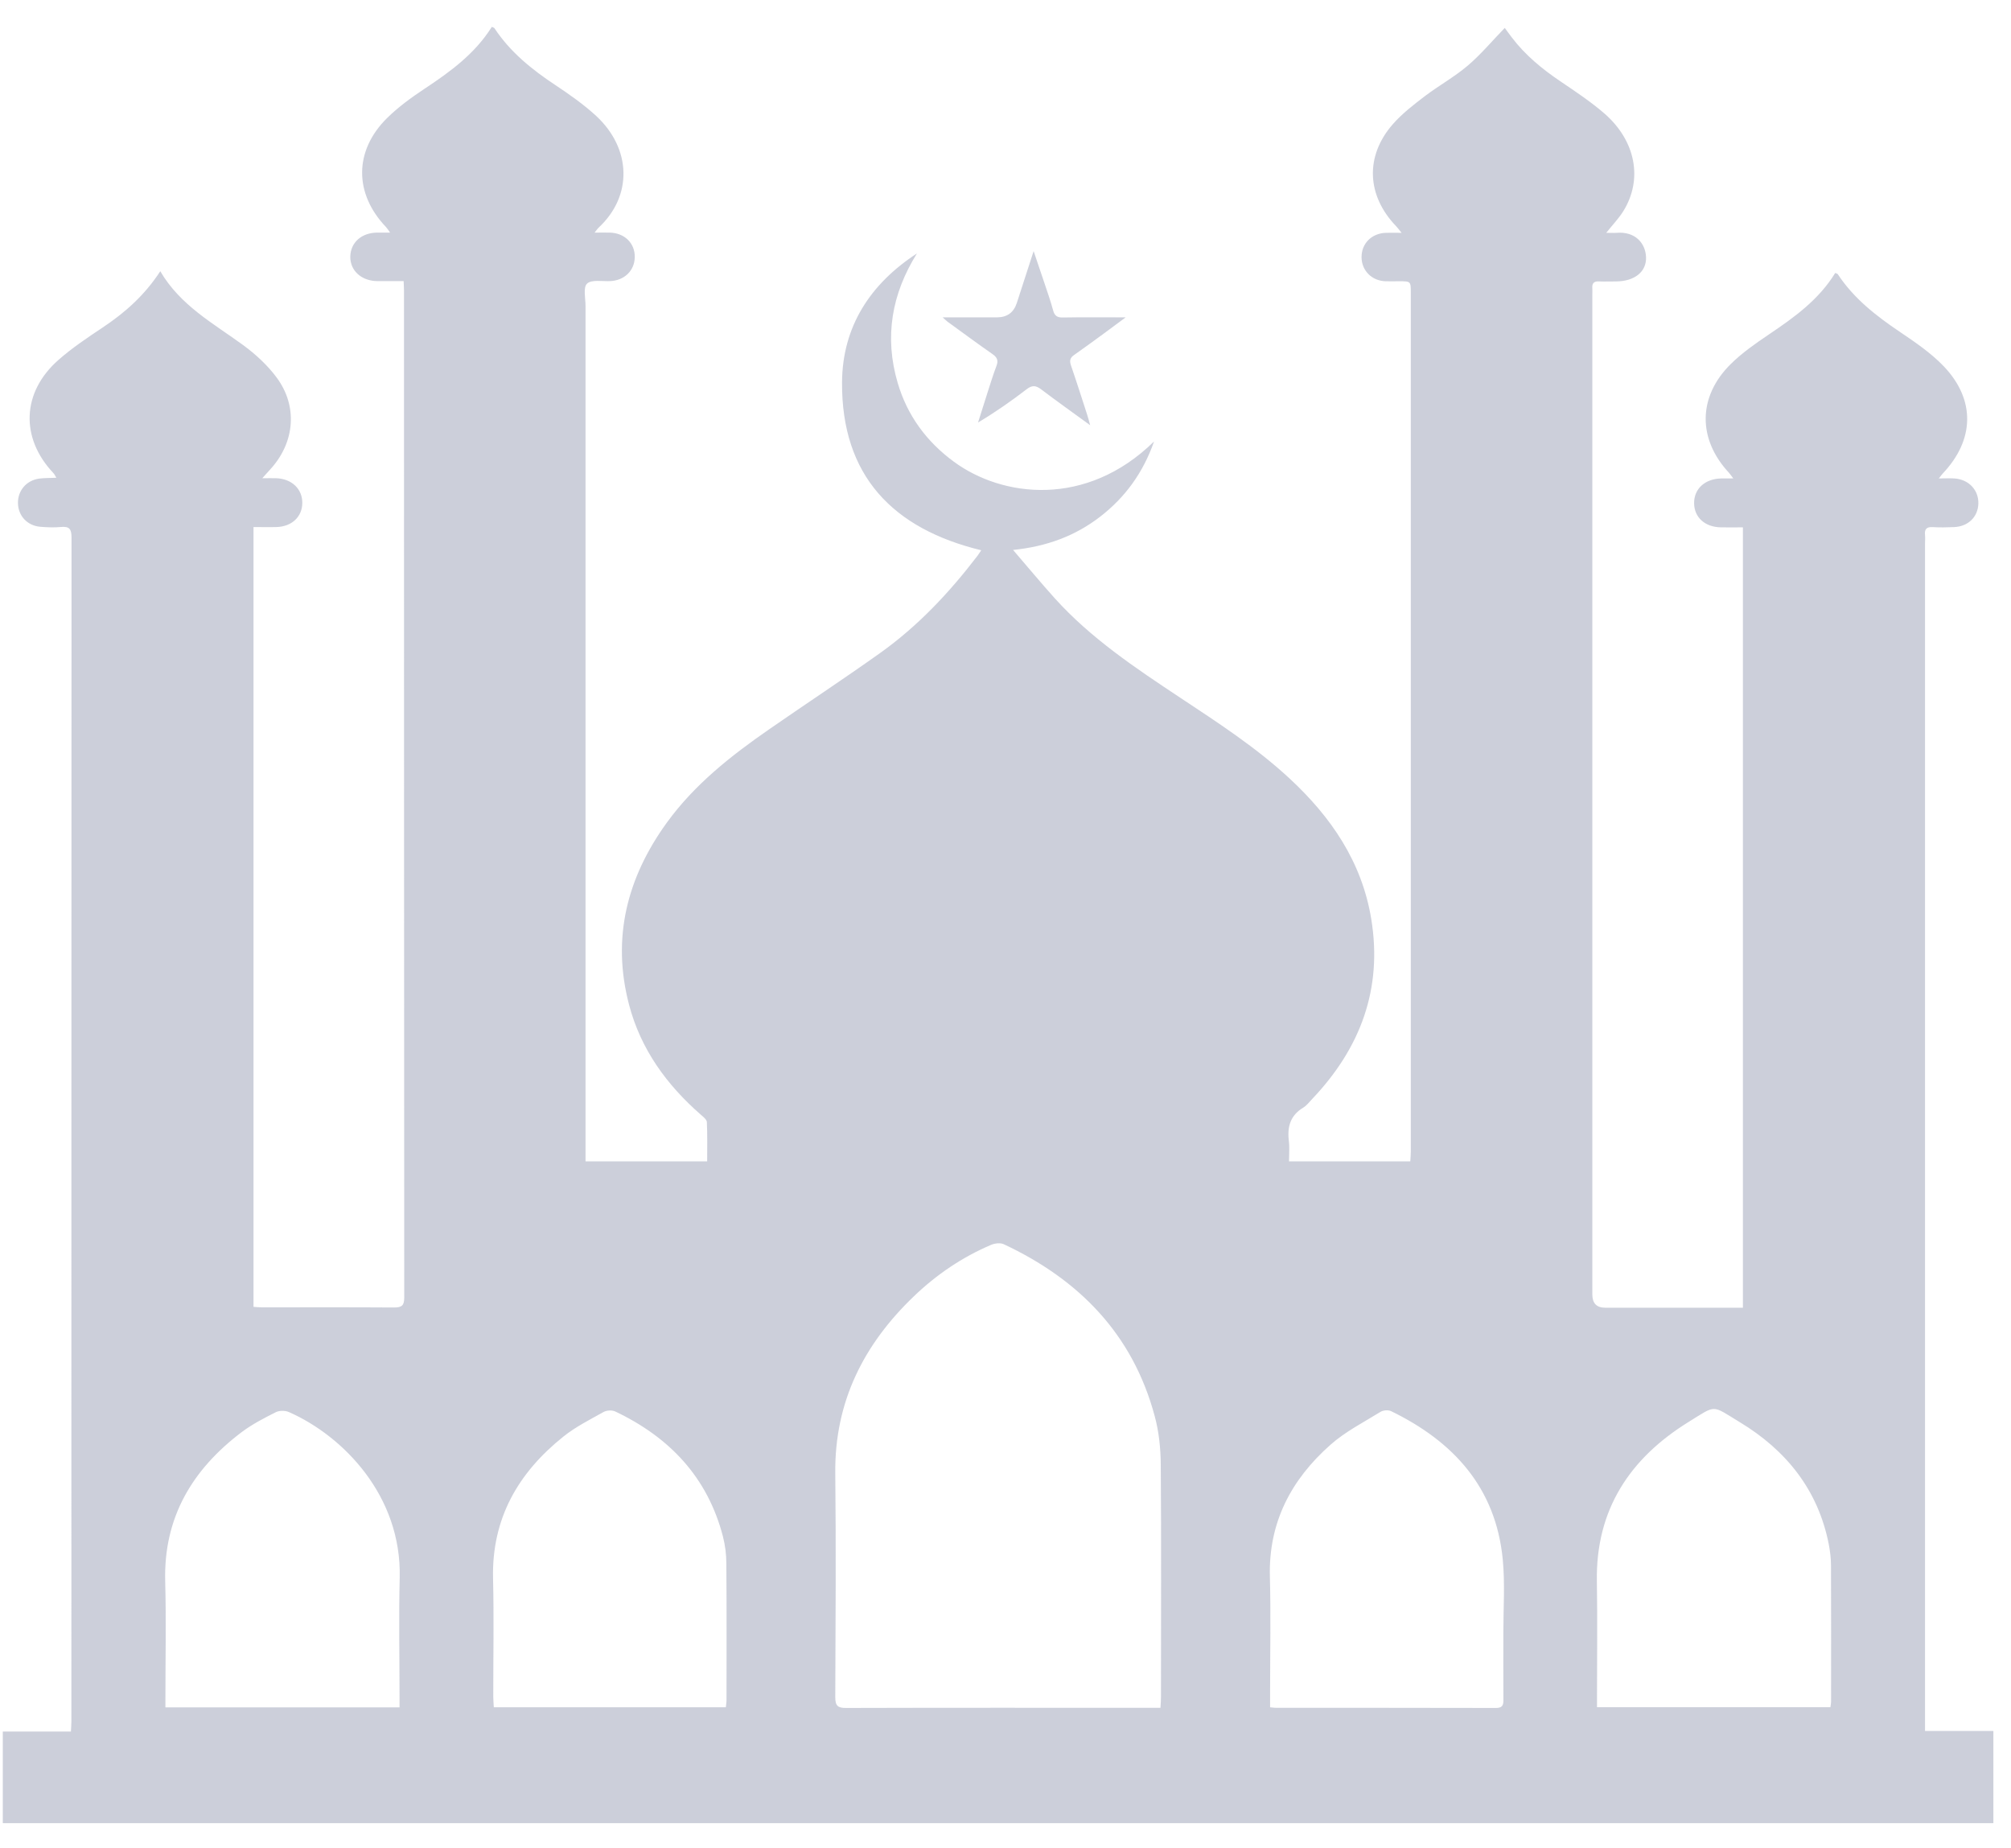 <svg width="74" height="68" viewBox="0 0 74 68" fill="none" xmlns="http://www.w3.org/2000/svg">
<path d="M0.103 67.077V63.707H2.61C2.616 63.559 2.627 63.441 2.627 63.326C2.627 48.809 2.627 34.294 2.632 19.777C2.632 19.478 2.561 19.358 2.249 19.388C2 19.413 1.742 19.402 1.49 19.382C1.009 19.344 0.672 18.985 0.661 18.517C0.65 18.052 0.973 17.671 1.447 17.608C1.641 17.584 1.841 17.587 2.074 17.578C2.03 17.507 2.008 17.452 1.97 17.411C0.738 16.114 0.798 14.427 2.158 13.236C2.659 12.796 3.221 12.421 3.776 12.051C4.598 11.504 5.323 10.863 5.898 9.979C6.637 11.243 7.853 11.898 8.948 12.697C9.41 13.037 9.854 13.445 10.191 13.905C10.954 14.945 10.845 16.245 9.996 17.212C9.903 17.316 9.81 17.419 9.651 17.595C9.87 17.595 10.015 17.589 10.163 17.595C10.735 17.614 11.13 17.989 11.124 18.509C11.119 19.018 10.733 19.377 10.171 19.391C9.9 19.399 9.627 19.391 9.328 19.391V48.081C9.438 48.089 9.544 48.1 9.651 48.1C11.266 48.1 12.882 48.094 14.497 48.105C14.776 48.105 14.875 48.042 14.875 47.741C14.866 35.389 14.869 23.037 14.866 10.688C14.866 10.589 14.858 10.493 14.853 10.343C14.524 10.343 14.209 10.343 13.895 10.343C13.303 10.34 12.882 9.96 12.89 9.439C12.901 8.922 13.303 8.563 13.881 8.558C14.023 8.558 14.163 8.558 14.354 8.558C14.286 8.462 14.25 8.402 14.204 8.353C13.027 7.121 13.024 5.547 14.245 4.342C14.656 3.937 15.135 3.589 15.617 3.269C16.566 2.642 17.478 1.977 18.097 0.989C18.14 1.01 18.179 1.016 18.195 1.038C18.776 1.919 19.575 2.56 20.443 3.135C20.963 3.48 21.48 3.844 21.938 4.265C23.232 5.462 23.293 7.208 22.02 8.383C21.99 8.413 21.965 8.448 21.88 8.558C22.107 8.558 22.272 8.555 22.433 8.558C22.981 8.569 23.367 8.947 23.358 9.461C23.35 9.962 22.972 10.324 22.441 10.343C22.151 10.354 21.762 10.28 21.601 10.436C21.453 10.576 21.546 10.975 21.546 11.26C21.546 21.556 21.546 31.852 21.546 42.148V42.729H26.022C26.022 42.239 26.033 41.76 26.011 41.283C26.006 41.19 25.88 41.092 25.792 41.015C24.53 39.912 23.577 38.603 23.148 36.966C22.502 34.51 23.074 32.29 24.535 30.27C25.557 28.86 26.904 27.8 28.316 26.823C29.671 25.884 31.048 24.978 32.39 24.023C33.778 23.034 34.936 21.8 35.968 20.45C36.014 20.39 36.053 20.324 36.107 20.245C32.852 19.456 30.963 17.499 30.985 14.066C30.999 12.015 32.023 10.444 33.742 9.324C32.811 10.814 32.535 12.399 33.033 14.088C33.386 15.287 34.093 16.248 35.1 16.987C36.874 18.293 39.965 18.695 42.467 16.242C42.059 17.403 41.402 18.296 40.49 19.005C39.573 19.714 38.527 20.105 37.279 20.234C37.827 20.869 38.308 21.452 38.812 22.011C40.142 23.486 41.782 24.578 43.422 25.665C44.816 26.588 46.217 27.497 47.449 28.638C48.977 30.053 50.113 31.707 50.458 33.807C50.882 36.386 50.058 38.567 48.287 40.432C48.18 40.544 48.084 40.673 47.956 40.752C47.479 41.039 47.362 41.461 47.427 41.981C47.457 42.217 47.433 42.46 47.433 42.729H51.895C51.901 42.611 51.914 42.496 51.914 42.381C51.914 31.844 51.914 21.304 51.914 10.767C51.914 10.348 51.914 10.348 51.476 10.348C51.312 10.348 51.148 10.354 50.981 10.348C50.477 10.329 50.107 9.957 50.102 9.467C50.096 8.963 50.471 8.583 50.997 8.566C51.167 8.561 51.339 8.566 51.575 8.566C51.476 8.446 51.427 8.377 51.372 8.32C50.285 7.189 50.225 5.736 51.26 4.561C51.597 4.178 52.013 3.858 52.421 3.545C52.935 3.154 53.513 2.836 54.003 2.42C54.49 2.007 54.906 1.506 55.372 1.027C55.443 1.123 55.536 1.254 55.635 1.383C56.127 2.029 56.743 2.535 57.411 2.987C57.964 3.362 58.528 3.734 59.032 4.17C60.198 5.18 60.461 6.606 59.73 7.775C59.563 8.041 59.341 8.271 59.106 8.566C59.259 8.566 59.374 8.574 59.486 8.566C60.184 8.509 60.548 8.958 60.57 9.453C60.595 9.998 60.149 10.351 59.467 10.354C59.259 10.354 59.048 10.362 58.84 10.354C58.651 10.343 58.578 10.425 58.594 10.606C58.599 10.671 58.594 10.737 58.594 10.803C58.594 23.078 58.594 35.351 58.594 47.626C58.594 47.951 58.752 48.113 59.068 48.113C60.617 48.113 62.166 48.113 63.716 48.113C63.845 48.113 63.976 48.113 64.135 48.113V19.402C63.864 19.402 63.593 19.407 63.322 19.402C62.736 19.391 62.344 19.035 62.339 18.515C62.334 17.986 62.736 17.617 63.335 17.603C63.464 17.6 63.593 17.603 63.782 17.603C63.702 17.499 63.664 17.441 63.617 17.389C62.468 16.152 62.473 14.597 63.683 13.398C64.099 12.985 64.595 12.64 65.085 12.309C66.021 11.679 66.927 11.03 67.532 10.042C67.576 10.064 67.614 10.069 67.628 10.091C68.216 10.981 69.032 11.619 69.906 12.207C70.478 12.593 71.061 12.99 71.532 13.483C72.701 14.715 72.657 16.188 71.491 17.419C71.455 17.455 71.428 17.499 71.343 17.603C71.578 17.603 71.751 17.592 71.918 17.603C72.446 17.639 72.81 18.027 72.799 18.526C72.786 19.016 72.427 19.371 71.904 19.393C71.641 19.404 71.376 19.41 71.113 19.393C70.891 19.38 70.814 19.473 70.836 19.681C70.847 19.79 70.836 19.9 70.836 20.009C70.836 34.404 70.836 48.8 70.836 63.195V63.685H73.352V67.077H0.103ZM42.702 62.836C42.71 62.683 42.721 62.565 42.721 62.447C42.721 59.589 42.735 56.734 42.713 53.876C42.708 53.288 42.647 52.682 42.494 52.116C41.689 49.093 39.71 47.076 36.934 45.776C36.808 45.718 36.608 45.743 36.471 45.8C35.409 46.252 34.465 46.892 33.633 47.689C31.782 49.46 30.709 51.577 30.736 54.202C30.766 56.948 30.747 59.696 30.736 62.442C30.736 62.765 30.832 62.842 31.144 62.839C34.87 62.828 38.593 62.833 42.319 62.833H42.702V62.836ZM14.702 62.814V62.428C14.702 60.969 14.672 59.507 14.708 58.048C14.784 55.039 12.63 52.833 10.631 51.952C10.494 51.891 10.275 51.891 10.144 51.96C9.714 52.176 9.279 52.401 8.896 52.688C7.075 54.065 6.013 55.833 6.079 58.196C6.117 59.611 6.087 61.029 6.087 62.445C6.087 62.562 6.087 62.68 6.087 62.817H14.702V62.814ZM67.354 62.814C67.365 62.732 67.379 62.669 67.379 62.606C67.379 60.936 67.384 59.269 67.376 57.599C67.376 57.336 67.343 57.071 67.294 56.813C66.9 54.812 65.725 53.356 64.02 52.324C62.966 51.686 63.177 51.672 62.136 52.316C59.974 53.654 58.717 55.543 58.761 58.177C58.785 59.592 58.766 61.01 58.766 62.425V62.812H67.354V62.814ZM26.709 62.817C26.717 62.716 26.734 62.631 26.734 62.546C26.734 60.876 26.742 59.209 26.728 57.539C26.728 57.202 26.687 56.855 26.602 56.529C26.036 54.35 24.634 52.877 22.638 51.93C22.523 51.875 22.324 51.886 22.211 51.949C21.705 52.233 21.177 52.496 20.727 52.858C19.063 54.191 18.091 55.874 18.143 58.078C18.179 59.526 18.149 60.977 18.151 62.425C18.151 62.554 18.165 62.68 18.171 62.814H26.709V62.817ZM46.735 62.814C46.839 62.825 46.891 62.833 46.943 62.833C49.645 62.833 52.344 62.833 55.046 62.839C55.27 62.839 55.325 62.751 55.322 62.546C55.314 61.711 55.322 60.876 55.32 60.044C55.32 59.154 55.383 58.259 55.298 57.377C55.043 54.738 53.488 53.036 51.189 51.919C51.082 51.867 50.893 51.883 50.792 51.949C50.168 52.335 49.5 52.674 48.958 53.156C47.512 54.434 46.674 56.017 46.729 58.013C46.765 59.384 46.737 60.758 46.737 62.13V62.817L46.735 62.814Z" fill="#BFC3D0" fill-opacity="0.8"/>
<path d="M40.113 15.643C39.451 15.159 38.876 14.754 38.317 14.329C38.12 14.179 37.983 14.162 37.778 14.321C37.214 14.754 36.63 15.162 35.99 15.545C36.11 15.164 36.231 14.784 36.351 14.403C36.453 14.091 36.548 13.773 36.666 13.467C36.743 13.27 36.699 13.152 36.526 13.031C35.968 12.643 35.42 12.237 34.87 11.838C34.829 11.807 34.791 11.769 34.687 11.676C35.404 11.676 36.045 11.676 36.685 11.676C37.058 11.676 37.301 11.5 37.416 11.148C37.613 10.545 37.808 9.94 38.035 9.239C38.191 9.699 38.317 10.069 38.44 10.438C38.547 10.762 38.662 11.082 38.75 11.411C38.804 11.619 38.903 11.687 39.117 11.681C39.85 11.668 40.584 11.676 41.422 11.676C41.104 11.912 40.866 12.089 40.623 12.268C40.258 12.533 39.897 12.801 39.527 13.059C39.374 13.165 39.349 13.27 39.41 13.447C39.618 14.05 39.809 14.655 40.006 15.26C40.039 15.359 40.064 15.463 40.116 15.649L40.113 15.643Z" fill="#BFC3D0" fill-opacity="0.8"/>
</svg>
